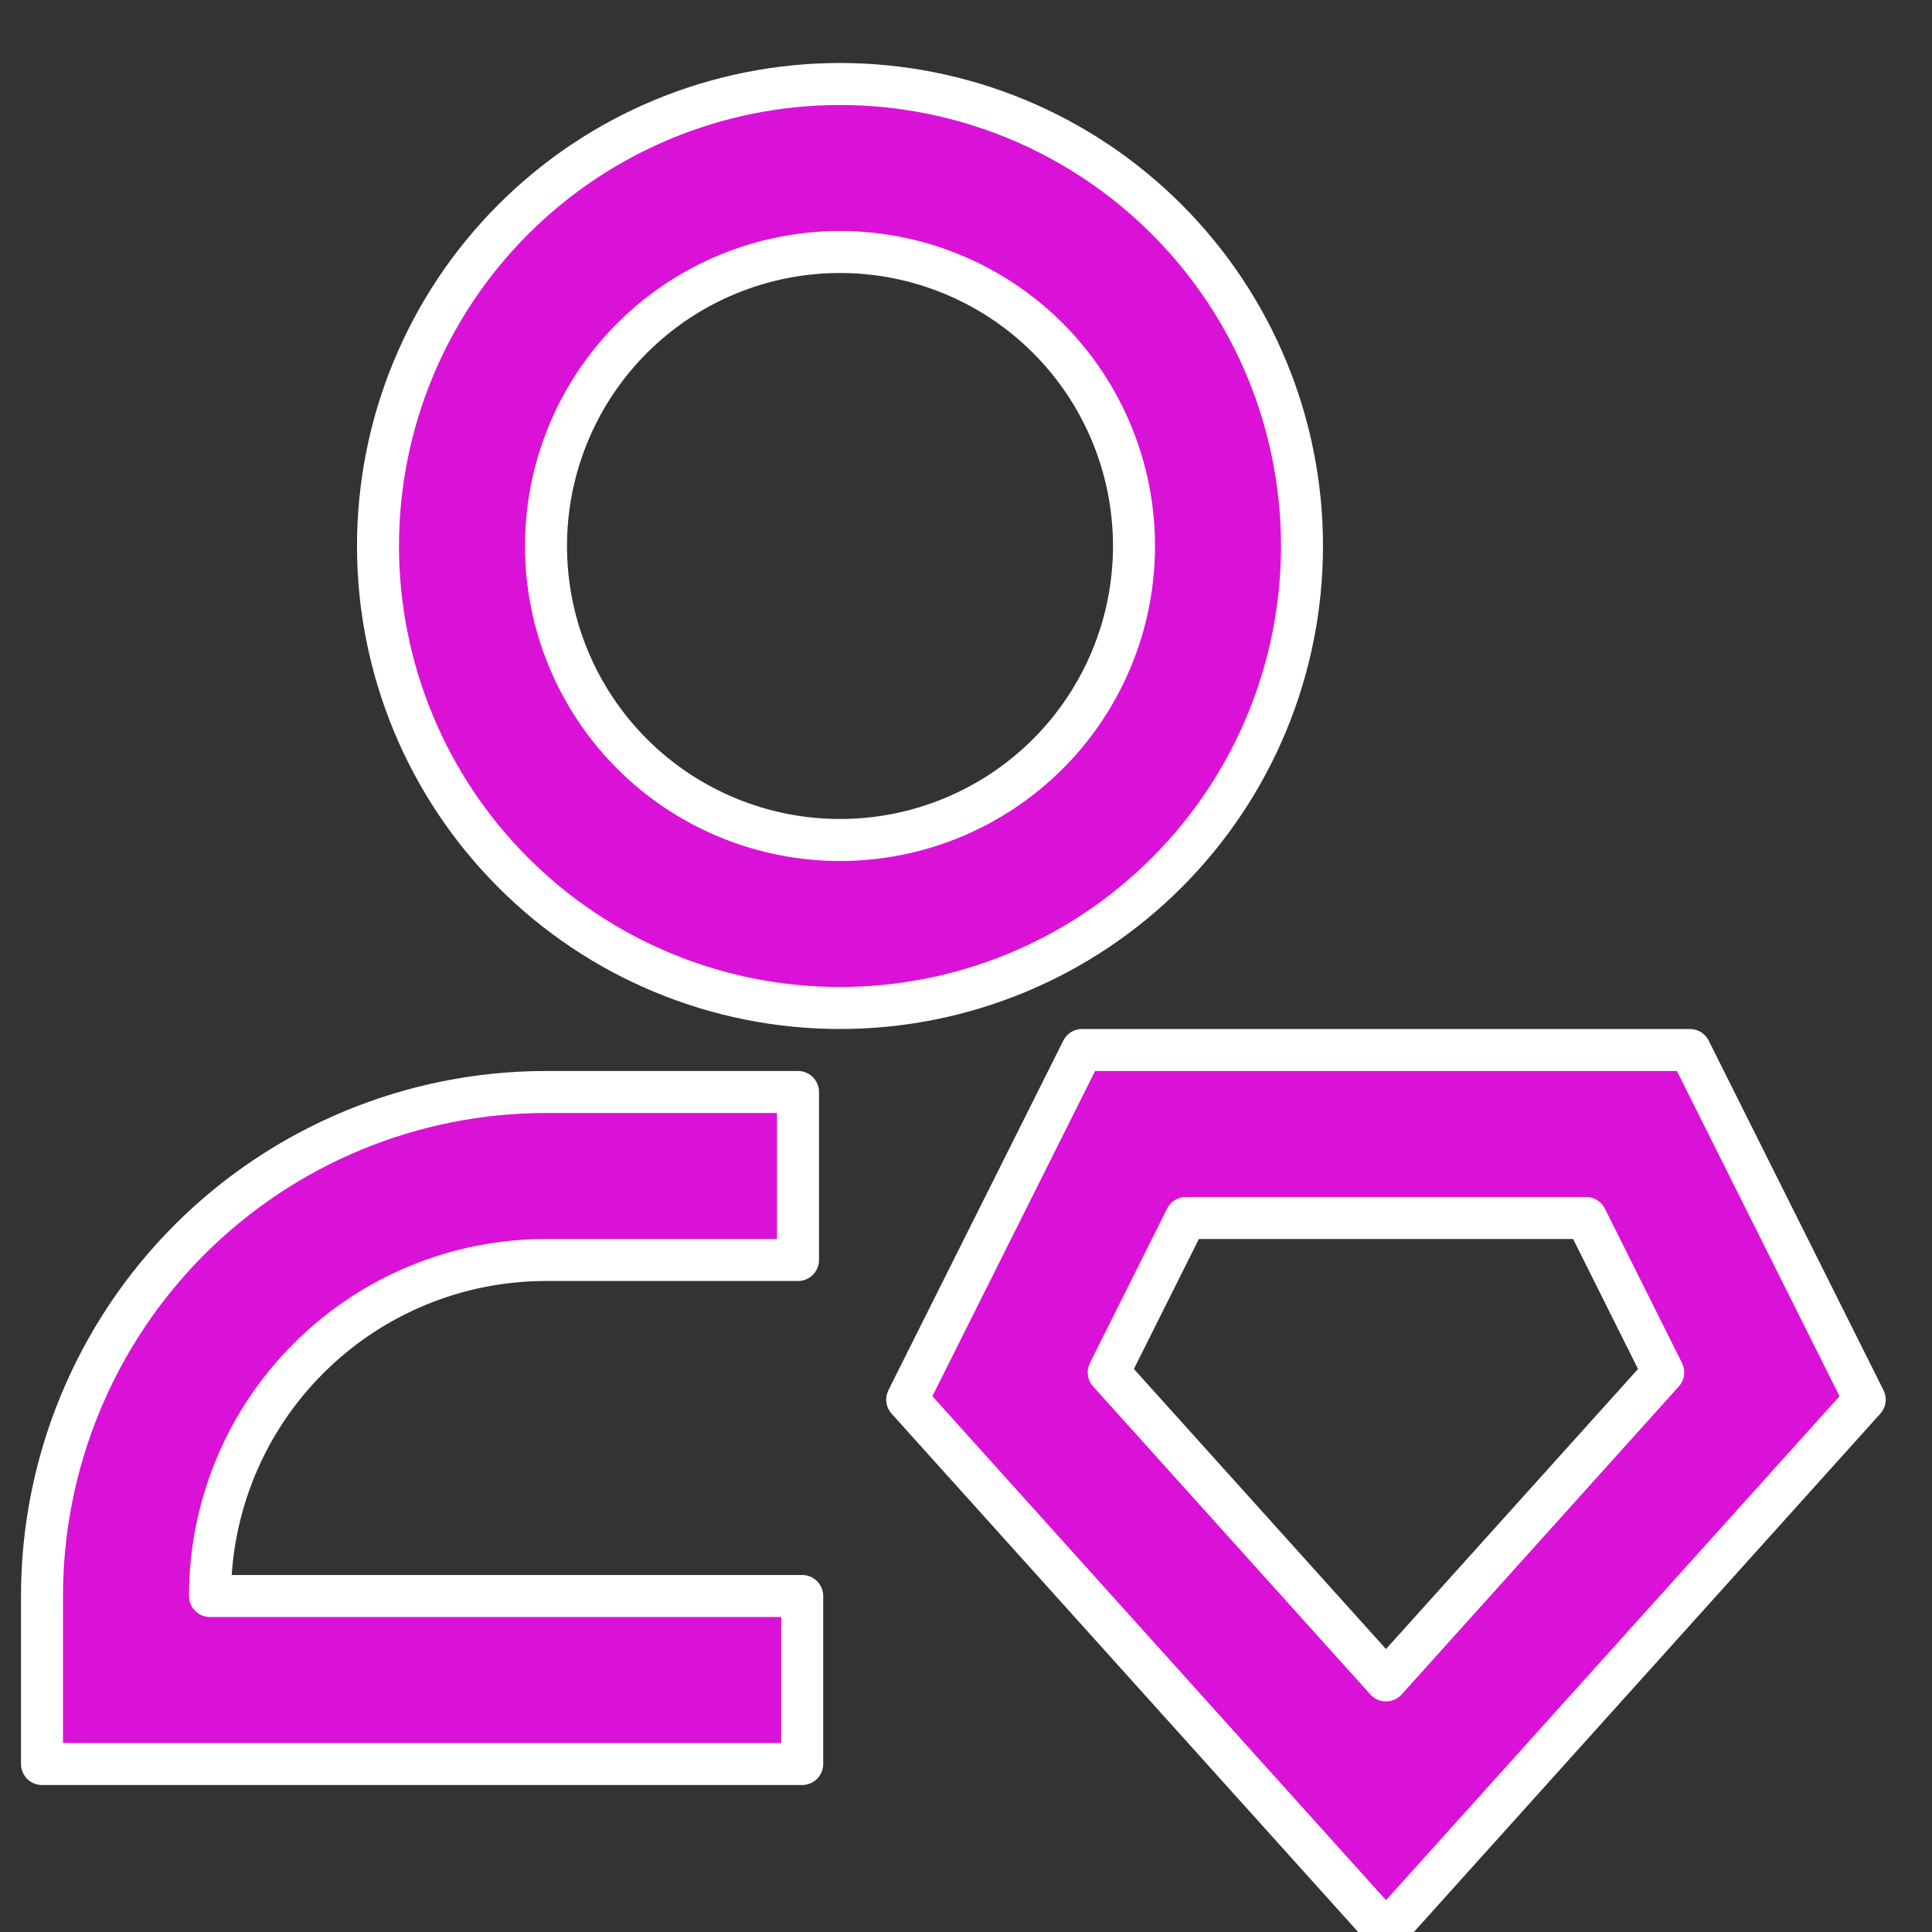 <svg width="23" height="23" viewBox="0 0 23 23" fill="none" xmlns="http://www.w3.org/2000/svg">
<rect x="0" y="0" width="23" height="23" fill="#333333" stroke="none"/>
<path d="M10 3C9.072 3 8.181 3.369 7.525 4.025C6.869 4.681 6.5 5.572 6.5 6.5C6.5 7.428 6.869 8.319 7.525 8.975C8.181 9.631 9.072 10 10 10C10.928 10 11.819 9.631 12.475 8.975C13.131 8.319 13.5 7.428 13.5 6.5C13.5 5.572 13.131 4.681 12.475 4.025C11.819 3.369 10.928 3 10 3ZM4.5 6.5C4.5 5.041 5.079 3.642 6.111 2.611C7.142 1.579 8.541 1 10 1C11.459 1 12.858 1.579 13.889 2.611C14.921 3.642 15.5 5.041 15.5 6.5C15.5 7.959 14.921 9.358 13.889 10.389C12.858 11.421 11.459 12 10 12C8.541 12 7.142 11.421 6.111 10.389C5.079 9.358 4.5 7.959 4.5 6.5ZM12.882 12.5H20.118L22.199 16.662L16.5 22.995L10.8 16.662L12.882 12.5ZM14.118 14.5L13.199 16.338L16.5 20.005L19.8 16.338L18.882 14.5H14.118ZM6.5 15C5.439 15 4.422 15.421 3.672 16.172C2.921 16.922 2.5 17.939 2.5 19H9.55V21H0.5V19C0.5 17.409 1.132 15.883 2.257 14.757C3.383 13.632 4.909 13 6.5 13H9.5V15H6.5Z" fill="#DA12D7" stroke="white" stroke-width="0.5" stroke-linejoin="round"/>
</svg>
